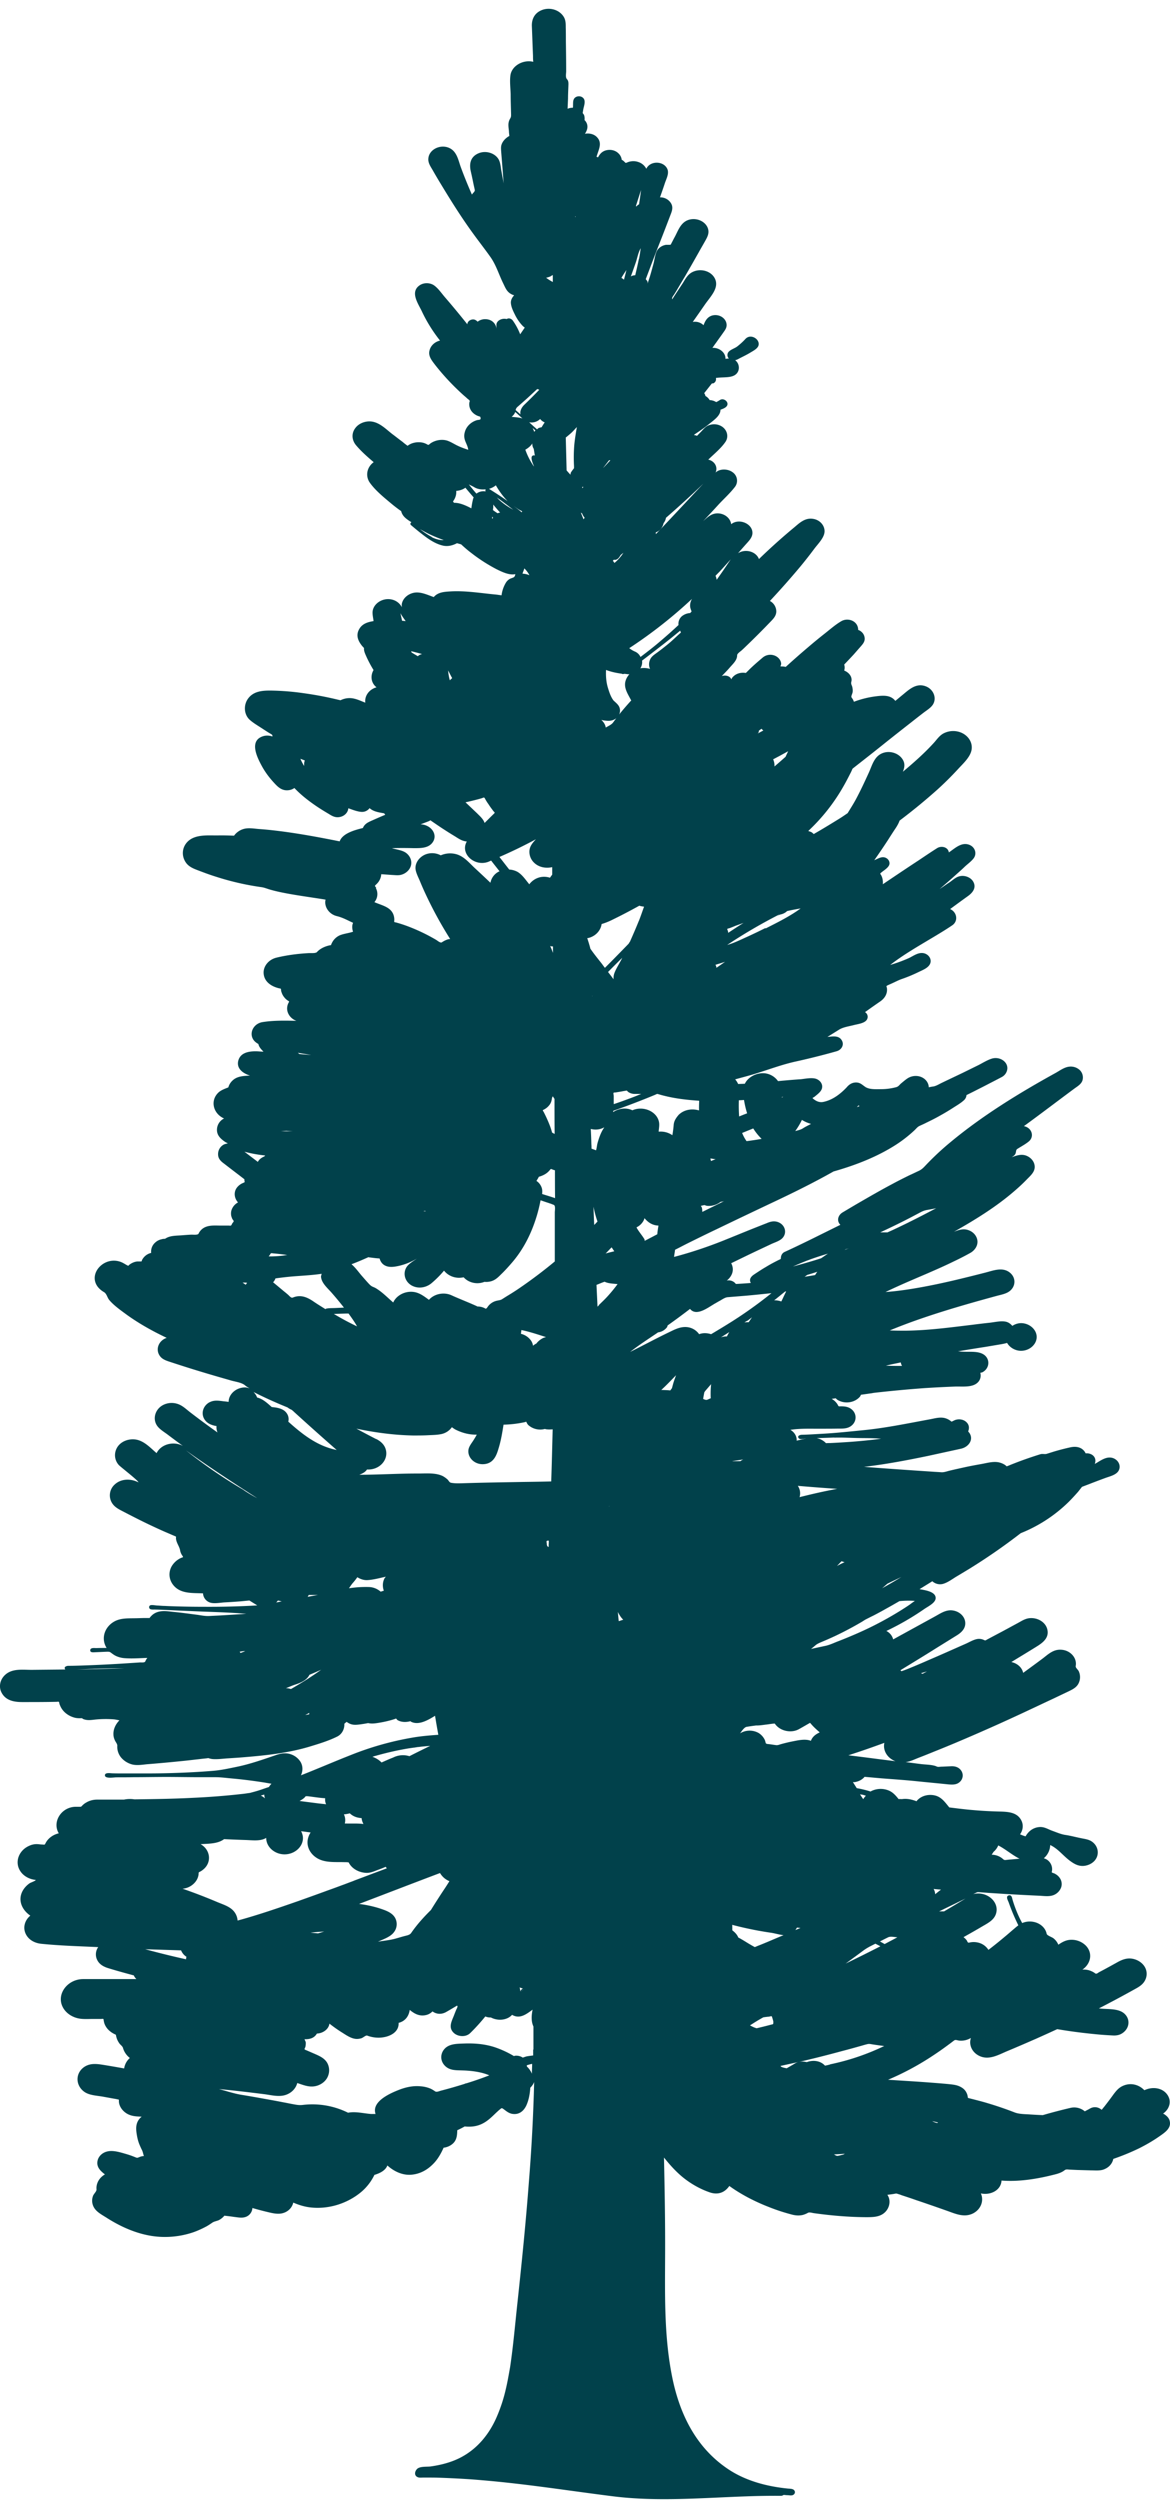 <svg xmlns="http://www.w3.org/2000/svg" width="88" height="188" fill="none"><path fill="#01414B" d="M87.481 158.946c.482-.34.654-.918.333-1.4-.354-.53-1.071-.644-1.67-.389-.022.01-.055.019-.076.029-.385-.407-1.028-.615-1.66-.303-.289.142-.46.36-.642.596-.225.313-.46.625-.696.928-.064.076-.128.151-.182.227-.01 0-.032.019-.043.019a.731.731 0 0 0-.814-.114c-.203.114-.31.171-.364.199.086-.047.322-.18.364-.199-.139.076-.289.152-.439.237a1.23 1.23 0 0 0-1.06-.265 39.75 39.75 0 0 0-2.098.549c-.3-.01-.61-.029-.91-.047-.375-.029-.857-.019-1.2-.152-.75-.293-1.52-.549-2.302-.776-.375-.104-.75-.199-1.124-.293-.14-.029-.097-.057-.118-.161a.762.762 0 0 0-.064-.208.918.918 0 0 0-.322-.398c-.342-.237-.663-.256-1.092-.303-.503-.047-1.006-.085-1.499-.123-1.006-.076-2.002-.132-3.009-.199a20.697 20.697 0 0 0 3.16-1.675 24.9 24.9 0 0 0 1.455-1.013c.118-.085.236-.179.354-.265.107-.085.246 0 .396.01.321.028.6-.047.867-.199-.182.54.107 1.126.686 1.373.706.302 1.402-.114 2.034-.379.728-.303 1.446-.615 2.163-.928.353-.16.717-.321 1.07-.482.183-.085.354-.161.536-.246.193.028.396.066.589.094.792.123 1.595.218 2.388.294.396.038.803.066 1.199.085.3.019.567-.038.792-.218.46-.35.536-.965.129-1.382-.46-.473-1.339-.35-1.96-.435a86.2 86.2 0 0 0 2.688-1.439c.332-.179.632-.359.792-.69.15-.294.15-.644 0-.937-.16-.313-.482-.549-.846-.644-.481-.123-.867.028-1.274.256-.439.246-.888.492-1.338.728-.107.057-.204.171-.31.086a1.235 1.235 0 0 0-.28-.161 1.367 1.367 0 0 0-.674-.114c.632-.435.803-1.23.268-1.798a1.518 1.518 0 0 0-.985-.445c-.45-.028-.76.142-1.092.369a1.195 1.195 0 0 0-.343-.464c-.128-.113-.503-.217-.535-.359-.086-.426-.45-.767-.921-.88a1.457 1.457 0 0 0-.921.075c-.053-.113-.118-.217-.171-.331a9.388 9.388 0 0 1-.546-1.401c-.043-.132-.054-.407-.29-.35-.256.066-.064.379-.01.521.171.482.364.965.589 1.438.043.095.096.199.139.294a5.993 5.993 0 0 0-.29.236c-.213.18-.428.369-.642.549-.428.36-.867.719-1.317 1.06a1.248 1.248 0 0 0-.781-.549 1.387 1.387 0 0 0-.653 0c-.15.038-.129-.085-.215-.189a1.15 1.15 0 0 0-.225-.218c.472-.265.943-.53 1.403-.804.407-.237.846-.455 1.017-.89.354-.908-.642-1.808-1.691-1.543.075-.037.16-.075.235-.113.107-.057.171-.029.278-.029.204.019.407.029.61.048l1.329.085c.846.047 1.702.095 2.559.132.332.019.706.076 1.028-.047a.996.996 0 0 0 .578-.587.786.786 0 0 0-.118-.719.911.911 0 0 0-.289-.265.623.623 0 0 0-.182-.085c-.16-.057-.118-.047-.096-.208a.86.86 0 0 0-.31-.748c-.097-.085-.204-.123-.311-.161a1.36 1.36 0 0 0 .481-.994c.61.284.996.843 1.532 1.221.289.208.578.369.963.35.3-.019.59-.142.793-.34.428-.417.374-1.089-.108-1.458-.267-.208-.588-.227-.931-.303-.364-.075-.717-.17-1.092-.227-.343-.047-.675-.199-.996-.312-.321-.114-.6-.312-.964-.284a1.238 1.238 0 0 0-.803.369 1.533 1.533 0 0 0-.246.331c-.15-.038-.278-.094-.418-.151.225-.312.279-.719.086-1.07-.3-.558-.9-.624-1.531-.643a31.686 31.686 0 0 1-2.516-.152c-.46-.047-.91-.104-1.36-.16-.3-.36-.568-.777-1.082-.9-.45-.104-.931 0-1.253.294a.74.74 0 0 0-.128.142c-.353-.133-.718-.218-1.092-.161-.086 0-.171-.01-.257 0-.204-.256-.418-.511-.739-.644a1.585 1.585 0 0 0-1.328.048c-.01 0-.021.019-.032.028.022 0 .022-.009.043-.019.064-.038.021-.009-.043.019a8.077 8.077 0 0 0-1.05-.256l-.288-.454h.139c.3-.047.567-.189.739-.397l1.274.113c.846.066 1.702.123 2.548.208.825.086 1.65.161 2.474.247.353.028.664.037.91-.228a.644.644 0 0 0 .043-.832c-.172-.237-.46-.322-.76-.303l-.61.028c-.097 0-.204.01-.3.019-.13 0-.14-.028-.247-.066-.321-.104-.728-.104-1.06-.142-.396-.048-.792-.104-1.188-.152.353-.038.674-.208.995-.331.397-.151.793-.312 1.189-.473a93.32 93.32 0 0 0 2.26-.937 144.907 144.907 0 0 0 4.486-2.007c.75-.35 1.488-.7 2.237-1.05.354-.17.718-.341 1.071-.511.29-.142.557-.265.728-.53a1.053 1.053 0 0 0 .054-1.003c-.064-.123-.246-.256-.225-.379.118-.606-.396-1.192-1.092-1.23-.589-.038-.974.34-1.381.653-.493.369-.986.728-1.478 1.088-.086-.407-.44-.719-.889-.814.632-.388 1.264-.766 1.885-1.154.514-.313.963-.682.824-1.288-.117-.53-.685-.899-1.295-.861-.364.019-.643.218-.943.379-.353.189-.696.378-1.049.568l-.964.511a7.323 7.323 0 0 1-.267.142c-.118.066-.129.104-.247.047a.84.84 0 0 0-.439-.085c-.31.028-.642.236-.92.359l-1.093.483c-.674.303-1.36.596-2.034.89-.332.142-.653.284-.985.416a10.03 10.03 0 0 1-.739.284c-.022-.028-.054-.047-.075-.076.91-.558 1.831-1.116 2.73-1.684l1.51-.937c.386-.237.675-.549.632-.994-.043-.416-.385-.757-.835-.861-.557-.133-.996.189-1.446.435-1.05.577-2.088 1.145-3.137 1.723a.984.984 0 0 0-.514-.634 20.293 20.293 0 0 0 2.848-1.647c.3-.209.921-.492.857-.89-.064-.435-.825-.539-1.21-.606l.963-.596a.857.857 0 0 0 .836.189c.332-.104.653-.34.942-.52.353-.208.696-.417 1.039-.625a44.799 44.799 0 0 0 3.833-2.659 10.938 10.938 0 0 0 3.63-2.376c.235-.236.46-.483.685-.738l.29-.369c.213-.085.427-.161.642-.246.364-.142.739-.284 1.103-.417.332-.123.781-.217.985-.511.235-.35.053-.804-.354-.975-.524-.208-.995.199-1.413.426.096-.255.053-.52-.204-.691a.767.767 0 0 0-.481-.104.84.84 0 0 0-.3-.35c-.257-.161-.557-.17-.857-.104a17.48 17.48 0 0 0-1.21.312l-.546.171c-.16.056-.332-.019-.503.038a29.05 29.05 0 0 0-2.26.804 2.962 2.962 0 0 1-.267.104.828.828 0 0 0-.182-.142 1.37 1.37 0 0 0-.546-.18c-.375-.038-.782.076-1.146.142-.428.076-.846.152-1.274.246-.386.086-.782.171-1.167.265-.193.048-.386.123-.59.114-.235-.019-.481-.028-.717-.047a486.692 486.692 0 0 1-5.107-.36c1.627-.189 3.223-.492 4.818-.823l2.474-.54c.589-.132.974-.691.632-1.192-.065-.086-.108-.086-.065-.18a.72.72 0 0 0 .032-.218.548.548 0 0 0-.15-.369c-.203-.237-.578-.312-.888-.199-.075.029-.14.067-.204.095-.096.047-.064.019-.15-.038a1.217 1.217 0 0 0-.439-.208c-.364-.085-.739.028-1.092.094-1.649.303-3.276.644-4.947.814-1.05.104-2.088.218-3.137.275-.514.028-1.039.066-1.553.076-.15 0-.374.085-.246.255.107.133.407.038.557.029-.236.047-.471.104-.707.16.022-.321-.16-.634-.471-.814.782-.123 1.585-.075 2.377-.085.396 0 .792 0 1.189-.009.342 0 .674.019.963-.171.471-.312.504-.946.054-1.296-.236-.18-.503-.208-.792-.208-.108 0-.161.028-.204-.067-.032-.056-.064-.123-.107-.17a1.167 1.167 0 0 0-.375-.322c.097-.019.204-.028.3-.047.043.038.086.085.14.123.545.331 1.284.218 1.68-.237.043-.047.054-.104.086-.151.3-.038.589-.085.889-.123h-.097c.065 0 .118-.01.182-.019-.032 0-.064 0-.085.009a94.168 94.168 0 0 1 3.95-.369c.75-.047 1.49-.085 2.239-.113.578-.019 1.381.104 1.767-.379a.73.73 0 0 0 .128-.653c.053-.019.107-.019.15-.038.482-.246.6-.833.257-1.211-.396-.426-1.146-.312-1.703-.341-.128 0-.257-.019-.385-.028.685-.114 1.37-.227 2.056-.332l1.178-.198c.16-.029.32-.057.46-.104.193.34.6.596 1.05.596.642 0 1.177-.483 1.177-1.041 0-.559-.546-1.041-1.178-1.041a1.2 1.2 0 0 0-.653.208c-.139-.161-.321-.303-.578-.331-.353-.048-.782.056-1.135.094a59.78 59.78 0 0 0-1.285.152c-1.66.199-3.33.426-5.011.445-.407 0-.814 0-1.21-.019 1.478-.615 3.009-1.127 4.55-1.6.782-.236 1.564-.464 2.346-.681.374-.104.75-.209 1.135-.313.342-.094.717-.151.995-.369.45-.36.472-.984.033-1.363-.557-.473-1.253-.18-1.885-.019-1.595.407-3.19.805-4.818 1.098-.89.161-1.778.294-2.677.36 1.691-.823 3.469-1.486 5.15-2.31.418-.198.825-.406 1.231-.633.332-.19.557-.52.536-.88-.022-.332-.247-.644-.59-.796-.427-.189-.77-.066-1.177.086 1.596-.9 3.159-1.865 4.519-3.038.332-.284.653-.578.953-.89.267-.275.589-.54.6-.928.01-.34-.204-.653-.536-.823-.418-.208-.792-.066-1.2.076.108-.067.204-.123.268-.227.086-.133.032-.322.16-.398.28-.18.59-.34.847-.549.46-.36.257-1.05-.353-1.164 1.274-.927 2.526-1.883 3.79-2.82.246-.18.535-.341.621-.635a.782.782 0 0 0-.182-.738.991.991 0 0 0-.792-.284c-.386.029-.74.303-1.05.474-2.762 1.523-5.482 3.198-7.86 5.167a20.816 20.816 0 0 0-1.948 1.817c-.15.161-.257.265-.46.37-.225.103-.45.217-.686.321-.45.218-.899.445-1.338.682-.857.454-1.692.937-2.527 1.42-.407.236-.803.473-1.2.71-.353.207-.47.643-.17.936-1.393.681-2.774 1.391-4.187 2.035a.473.473 0 0 0-.257.284.532.532 0 0 0-.032.18c0 .094-.065.094-.161.142-.321.16-.642.33-.953.52-.31.18-.61.379-.91.578-.236.16-.386.369-.236.634-.375.028-.75.056-1.124.075a.67.67 0 0 0-.685-.255c.428-.341.589-.833.332-1.306.685-.332 1.36-.663 2.045-.985l.964-.454c.278-.132.663-.237.867-.473.353-.407.16-1.013-.386-1.193-.3-.094-.556-.019-.824.095-.364.142-.739.293-1.103.435-.728.294-1.467.597-2.195.89-1.189.473-2.41.88-3.662 1.211v-.019c.021-.17.053-.35.075-.52.321-.16.642-.331.963-.492.729-.36 1.457-.72 2.196-1.07a640.312 640.312 0 0 1 4.486-2.139c1.456-.69 2.88-1.4 4.272-2.186 1.532-.435 3.03-1.003 4.37-1.808a9.818 9.818 0 0 0 1.745-1.315c.128-.123.203-.237.374-.312.16-.076.322-.142.482-.228.353-.17.696-.34 1.028-.53.31-.17.61-.35.91-.539.3-.199.664-.398.921-.644a.574.574 0 0 0 .171-.369l.514-.255c.375-.19.75-.379 1.114-.568.343-.18.685-.35 1.017-.53a.78.78 0 0 0 .428-.644c.022-.54-.61-.927-1.188-.738-.353.114-.685.331-1.007.492l-1.156.568c-.353.17-.718.34-1.07.511-.183.085-.354.17-.536.256-.193.094-.418.236-.632.265-.107.01-.214.038-.321.056-.01-.369-.29-.719-.728-.823a1.14 1.14 0 0 0-.91.18c-.15.104-.29.227-.429.34-.139.114-.193.237-.375.294a4.441 4.441 0 0 1-1.113.151c-.354 0-.846.038-1.157-.132-.267-.151-.406-.37-.76-.37-.31 0-.535.162-.707.37-.45.473-1.027.937-1.734 1.088-.332.076-.61-.075-.835-.284.053-.047.128-.075.182-.123.225-.189.524-.397.546-.69.032-.284-.182-.55-.482-.644-.321-.095-.782 0-1.114.038-.439.028-.878.066-1.306.104-.14.01-.278.028-.418.038a1.406 1.406 0 0 0-.92-.578c-.654-.094-1.328.256-1.574.776-.172.01-.343.01-.504.02a1.409 1.409 0 0 0-.224-.35c.513-.143 1.038-.275 1.552-.436 1.007-.312 1.981-.681 3.02-.909a54.716 54.716 0 0 0 3.051-.766c.375-.104.59-.474.407-.805-.225-.407-.685-.312-1.092-.274l.867-.54c.31-.198.75-.255 1.114-.35.289-.076.739-.123.942-.35a.408.408 0 0 0-.096-.625c.385-.274.76-.54 1.145-.804.354-.246.557-.596.504-1.003-.022-.123-.086-.142.053-.209.118-.056.236-.104.354-.16.235-.105.46-.228.706-.313.44-.151.868-.331 1.275-.53.332-.16.792-.331.888-.7.075-.313-.15-.625-.492-.71-.418-.095-.782.199-1.124.36-.461.208-.932.378-1.414.52.964-.748 2.045-1.372 3.105-2.006.525-.313 1.06-.634 1.564-.975.47-.322.353-.994-.161-1.221.45-.331.889-.653 1.338-.975.397-.284.664-.672.375-1.126-.214-.322-.696-.483-1.092-.34-.246.084-.471.302-.685.444-.247.16-.482.331-.728.492.428-.369.856-.738 1.274-1.117.214-.189.428-.378.632-.577.214-.199.481-.388.653-.615.278-.37.096-.88-.364-1.032-.579-.199-1.082.313-1.5.587-.053-.407-.567-.53-.899-.312-.46.293-.91.596-1.36.899-.91.596-1.81 1.202-2.709 1.808.022-.152 0-.313-.032-.455a1.359 1.359 0 0 0-.085-.217c-.054-.105-.118-.105-.022-.19.204-.18.61-.397.642-.672.033-.265-.214-.52-.524-.501-.171.01-.343.104-.493.17l-.128.057a48.29 48.29 0 0 0 1.028-1.515c.192-.302.385-.605.589-.908.117-.18.224-.37.289-.558a43.59 43.59 0 0 0 2.87-2.357 24.438 24.438 0 0 0 1.541-1.533c.418-.455 1.028-.994 1.018-1.619 0-.596-.504-1.117-1.178-1.211a1.572 1.572 0 0 0-.996.19c-.31.188-.493.491-.728.737-.696.758-1.478 1.448-2.281 2.12.118-.293.182-.586 0-.899-.257-.444-.846-.681-1.381-.549-.043.01-.118.029 0 0-.75.19-.91.918-1.167 1.486-.31.682-.621 1.354-.975 2.016-.193.36-.417.71-.632 1.06-.224.152-.438.303-.674.445a77.884 77.884 0 0 1-1.467.89c-.086.047-.16.094-.246.142-.054.028-.107.066-.16.094l-.119-.104c-.085-.066-.182-.085-.289-.123 0 0 0-.01.01-.019a14.122 14.122 0 0 0 2.603-3.293c.214-.37.407-.748.6-1.127.042-.085.074-.17.117-.255.846-.663 1.692-1.325 2.527-1.997a260.09 260.09 0 0 1 1.885-1.486c.3-.237.6-.473.91-.71.268-.208.621-.407.76-.7.236-.474-.021-1.07-.557-1.287-.76-.303-1.306.265-1.81.671l-.502.417c-.343-.445-.878-.417-1.425-.35a7.18 7.18 0 0 0-1.691.416.932.932 0 0 0-.161-.303c-.086-.104.054-.293.064-.425.022-.123 0-.256-.021-.38-.043-.15-.118-.236-.075-.397.096-.36-.171-.7-.535-.842a.819.819 0 0 0 0-.454c.235-.246.47-.492.706-.748.16-.18.321-.369.482-.549.171-.199.353-.378.353-.643a.69.69 0 0 0-.235-.511.69.69 0 0 0-.257-.152.757.757 0 0 0-.075-.34c-.204-.417-.782-.559-1.2-.313-.438.256-.845.615-1.241.928a37.7 37.7 0 0 0-1.21.993 61.969 61.969 0 0 0-1.724 1.515c-.129-.038-.268-.038-.396-.038.02-.076.064-.152.053-.227-.032-.294-.278-.55-.61-.625a.888.888 0 0 0-.782.19c-.3.255-.6.51-.889.785-.128.123-.246.246-.375.369-.331-.057-.685.019-.931.255a.57.57 0 0 0-.16.228c-.097-.265-.45-.341-.718-.247.203-.217.407-.416.6-.643.246-.284.556-.549.556-.928 0-.123.236-.274.332-.36.16-.141.31-.293.46-.435a65.141 65.141 0 0 0 1.671-1.675c.236-.246.471-.463.482-.814a.901.901 0 0 0-.482-.795 61.82 61.82 0 0 0 2.302-2.602 33.26 33.26 0 0 0 1.039-1.325c.289-.389.792-.862.77-1.354-.02-.445-.385-.833-.888-.899-.6-.085-1.017.331-1.413.663a45.253 45.253 0 0 0-2.634 2.366c-.215-.578-1.028-.795-1.574-.436.235-.274.47-.54.717-.814.246-.274.439-.54.343-.908-.16-.587-1.05-.89-1.574-.464-.054-.407-.407-.738-.868-.804-.556-.076-.888.255-1.242.577.386-.416.782-.833 1.167-1.259.397-.426.846-.833 1.2-1.287a.772.772 0 0 0-.15-1.136c-.354-.265-.964-.284-1.285.029.193-.398-.054-.871-.546-.975.428-.417.953-.843 1.285-1.325.3-.426.117-1.013-.396-1.24a1.073 1.073 0 0 0-.729-.057c-.32.076-.47.275-.674.492-.107.114-.225.227-.332.341a.656.656 0 0 0-.225-.057c.01-.019.021-.028.032-.047.386-.256.771-.52 1.124-.805.343-.283.836-.605.836-1.06.235-.075.46-.18.514-.35.085-.265-.279-.549-.557-.378-.032.019-.236.142 0 0a2.55 2.55 0 0 1-.279.16.96.96 0 0 0-.492-.15.864.864 0 0 0-.321-.313.428.428 0 0 0-.086-.199v-.019c.182-.227.364-.464.546-.69 0 0 .021-.02.021-.03.054-.009.118 0 .161-.037a.333.333 0 0 0 .15-.35c0-.01.01-.029.021-.038.086 0 .172-.019.257-.019.354-.028.814 0 1.114-.17.45-.256.417-.871.053-1.136a1 1 0 0 0 .279-.114c.268-.142.535-.265.792-.416.225-.142.578-.303.675-.549.171-.473-.557-.956-.964-.53 0 0-.01.019-.021.019 0 0 0-.01.021-.019a5.072 5.072 0 0 1-.642.587c-.193.142-.536.236-.664.435a.377.377 0 0 0 .053.464h-.021c-.075 0-.15.01-.236.019v-.029c0-.463-.492-.832-.985-.794.097-.133.182-.265.279-.389.171-.246.353-.492.524-.738.14-.198.279-.369.268-.615-.021-.473-.535-.823-1.06-.7-.396.104-.557.416-.675.738a.916.916 0 0 0-.813-.246c.31-.436.61-.87.92-1.316.397-.577 1.103-1.249.74-1.959-.29-.568-1.082-.785-1.693-.473-.353.18-.524.52-.717.833-.268.407-.535.804-.792 1.211-.054-.132.085-.265.16-.388.097-.151.193-.312.279-.463.171-.285.342-.578.514-.862.353-.606.696-1.211 1.038-1.817.16-.293.332-.577.493-.87.15-.266.289-.53.225-.834-.118-.577-.825-.937-1.456-.747-.632.19-.814.842-1.082 1.325-.075.132-.14.274-.214.407-.054.094-.043.16-.171.151H50.1c-.32.047-.62.256-.728.54-.118.293-.15.634-.235.937-.086.312-.172.634-.268.946a23.89 23.89 0 0 0-.16.492v-.132c-.033-.076-.086-.133-.14-.199.343-.9.675-1.789 1.028-2.678.3-.758.589-1.515.878-2.272.107-.284.15-.549-.043-.814a.933.933 0 0 0-.792-.388c.128-.36.257-.729.375-1.088.107-.313.31-.682.192-1.013-.246-.643-1.295-.69-1.595-.047a1.03 1.03 0 0 0-.632-.52 1.101 1.101 0 0 0-.525-.039 1.05 1.05 0 0 0-.246.067c-.171.066-.128.075-.257-.048a.688.688 0 0 0-.193-.142.55.55 0 0 0-.042-.18.804.804 0 0 0-.215-.312c-.214-.208-.546-.293-.867-.227-.332.066-.525.284-.653.54-.043-.01-.075-.038-.118-.038.011-.048.032-.086.043-.133.14-.445.386-.908.021-1.315-.224-.265-.6-.35-.931-.284.14-.228.236-.455.16-.72a.699.699 0 0 0-.192-.312.905.905 0 0 0-.022-.34c-.021-.076-.075-.124-.117-.19l.043-.265c.042-.246.214-.644 0-.861-.204-.218-.61-.161-.718.104-.064.142-.043.331-.053.473 0 .047 0 .104-.011.152a.95.95 0 0 0-.396.075l.032-.766c0-.35.021-.71.032-1.06 0-.152 0-.284-.118-.407-.118-.133-.053-.426-.053-.587 0-.748-.011-1.495-.022-2.234 0-.36 0-.719-.01-1.07 0-.302 0-.586-.193-.851-.31-.445-.932-.653-1.5-.483-.631.2-.877.691-.856 1.25.032.747.054 1.486.086 2.233 0 .152 0 .303.021.445-.792-.19-1.649.322-1.724 1.05-.053.455.01.938.022 1.392 0 .51.021 1.022.032 1.533 0 .142-.011.19-.075.303a.871.871 0 0 0-.107.274c-.043.209 0 .445.021.663 0 .123.021.236.032.36a1.374 1.374 0 0 0-.235.16c-.161.133-.29.303-.354.493-.064.198-.032.397-.021.596l.064.804c.043.502.075 1.004.118 1.515-.054-.313-.118-.625-.171-.937-.054-.275-.065-.625-.215-.88-.289-.483-.985-.682-1.53-.436-.611.274-.675.814-.558 1.344.075.322.14.634.204.956l.096.435c.032.133-.139.227-.214.36-.3-.681-.578-1.363-.835-2.063-.203-.55-.3-1.278-1.007-1.496-.664-.198-1.392.228-1.434.843-.032.33.16.596.32.87.194.341.386.672.59 1.004.77 1.277 1.563 2.545 2.452 3.766.439.606.9 1.193 1.328 1.799.417.605.62 1.306.942 1.959.15.303.257.615.589.795a.756.756 0 0 0 .203.085c.01 0 .01.01.022.019-.161.17-.268.388-.236.615.032.312.203.634.343.918.15.284.332.549.567.786.043.038.086.066.129.104-.118.17-.225.331-.343.501a4.81 4.81 0 0 0-.546-1.022c-.14-.19-.343-.208-.471-.123-.354-.095-.803.123-.771.483 0 .104.01.218.021.331-.021-.407-.3-.776-.803-.804a.917.917 0 0 0-.632.189.624.624 0 0 0-.214-.152c-.257-.085-.567.114-.556.35a63.712 63.712 0 0 0-1.692-2.044c-.247-.284-.514-.69-.846-.908-.322-.199-.782-.19-1.082.038-.696.51-.075 1.363.193 1.93.364.776.824 1.515 1.37 2.206-.406.094-.706.388-.792.747-.107.426.172.748.429 1.089.631.804 1.349 1.57 2.13 2.271.086.076.182.152.268.237.043.038.096.075.14.113.096.085.053.104.031.209a.875.875 0 0 0 .15.624c.118.17.31.312.525.388.15.047.16.029.171.18.011.114-.15.095-.267.123-.46.133-.814.483-.921.9-.064.217-.054.453.032.671.085.227.203.426.225.663-.247-.086-.504-.17-.74-.284-.256-.114-.48-.265-.738-.37-.428-.18-.974-.094-1.35.162-.128.085-.128.17-.278.075a1.174 1.174 0 0 0-.364-.132 1.517 1.517 0 0 0-.77.066 1.287 1.287 0 0 0-.322.18c-.128-.095-.257-.19-.374-.294-.258-.189-.504-.388-.76-.577-.408-.312-.836-.757-1.36-.909-.525-.16-1.136.038-1.435.445-.31.407-.268.918.064 1.306.385.455.856.871 1.317 1.26-.525.378-.643 1.06-.279 1.56.397.55.975 1.032 1.51 1.477.268.227.546.445.835.644.086.35.322.54.632.747.043.029.097.057.14.086-.076.056-.118.151-.022.227.246.208.492.416.75.615.47.369 1.017.776 1.638.918.375.085.739-.01 1.06-.18.107.029.203.057.31.085.247.227.493.445.76.644.579.454 1.21.861 1.874 1.211.44.218.975.483 1.446.388 0 .038-.022.076-.032.114-.043.17-.257.16-.407.255a.826.826 0 0 0-.279.284 2.415 2.415 0 0 0-.32.937c-.161-.019-.322-.047-.418-.056-1.135-.105-2.281-.303-3.416-.237-.482.028-.953.057-1.264.426-.47-.161-1.027-.445-1.552-.312-.45.113-.803.454-.857.87 0 .066 0 .142.011.208-.204-.397-.643-.662-1.178-.605-.567.066-1.038.51-1.028 1.022 0 .208.054.416.075.625-.439.066-.846.198-1.07.586-.258.436-.13.843.17 1.23.054.077.119.133.183.209-.022.237.096.454.203.7.15.322.321.644.514.956-.246.417-.203.966.225 1.297-.557.151-.91.643-.846 1.155-.342-.133-.707-.313-1.081-.341a1.515 1.515 0 0 0-.782.16c-.128-.028-.246-.056-.364-.084a25.648 25.648 0 0 0-2.388-.445 19.3 19.3 0 0 0-2.452-.2c-.685-.009-1.338.048-1.745.597-.354.473-.332 1.212.139 1.619.268.236.6.425.9.624l.47.303c.076.047.161.095.236.142.086.047.086.104.086.17a1.154 1.154 0 0 0-.621-.047c-1.178.293-.557 1.562-.214 2.205.246.464.556.89.92 1.287.311.341.622.672 1.168.587a.961.961 0 0 0 .396-.16c.514.548 1.135 1.022 1.788 1.457.246.16.492.312.75.464.246.151.47.302.781.274.418-.038.707-.331.739-.672.021 0 .032.019.053.019.29.104.632.237.943.255a.7.7 0 0 0 .6-.283c.278.255.685.321 1.092.388a.783.783 0 0 1 .085.113c-.3.123-.6.256-.9.388-.342.152-.642.265-.78.606-.611.151-1.532.398-1.746 1.003-1.617-.322-3.234-.624-4.872-.814a25.138 25.138 0 0 0-1.189-.113c-.375-.029-.814-.114-1.178 0a1.347 1.347 0 0 0-.706.501c-.429-.019-.857-.028-1.285-.019-.718 0-1.585-.075-2.142.407-.514.455-.556 1.174-.15 1.694.247.303.61.426.986.568.417.161.835.313 1.263.445a20.18 20.18 0 0 0 3.394.776c.214.029.429.123.632.18.45.132.92.227 1.381.312.932.17 1.874.294 2.806.445-.129.53.257 1.098.846 1.24.353.085.663.237.974.388.086.038.16.076.246.114-.021.066-.043.123-.053.189-.022.16 0 .331.053.483-.31.104-.664.142-.963.255a1.2 1.2 0 0 0-.621.577.938.938 0 0 0-.075.18c-.086 0-.172.029-.247.048a2.024 2.024 0 0 0-.47.198c-.13.076-.247.17-.343.275-.097.104-.472.066-.632.076-.814.047-1.628.151-2.41.34-.588.142-1.006.653-.963 1.193.043.596.535.956 1.135 1.107.107.028.171 0 .171.114a.66.66 0 0 0 .043.198c.043.133.107.256.193.36.085.114.192.208.321.284.096.057.032.076 0 .16a.851.851 0 0 0-.086.266c-.075.445.215.899.686 1.07-.835-.02-1.714-.038-2.538.094-.685.104-1.05.823-.685 1.344.096.132.224.227.364.303.043.227.214.407.385.577-.192 0-.396-.028-.589-.028-.567 0-1.124.123-1.295.662-.182.597.289.984.867 1.164-.493.029-.974.038-1.328.388a1.09 1.09 0 0 0-.3.502c-.246.095-.514.19-.717.36-.675.605-.439 1.609.396 1.978a.949.949 0 0 0-.535.833c-.01.416.246.672.6.918.064.047.15.075.214.123-.107.028-.215.037-.332.104-.043.028-.086.056-.118.085a.803.803 0 0 0-.279.634c0 .312.183.502.44.69.513.398 1.027.787 1.541 1.184v.095c.022.132.054.113-.096.18a1.112 1.112 0 0 0-.46.34c-.268.34-.215.805.075 1.126a1.01 1.01 0 0 0-.504.625.91.91 0 0 0 0 .416c.022.067.043.133.075.2.054.103.15.141.075.236a.665.665 0 0 0-.128.199c-.054.104-.107.066-.225.066h-.578c-.364 0-.76-.038-1.103.085a.987.987 0 0 0-.579.52c-.053.114-.385.076-.535.076-.235.01-.471.029-.707.048-.342.028-.76.019-1.07.151-.075.028-.15.076-.214.114a.872.872 0 0 0-.268.037.99.99 0 0 0-.45.228.899.899 0 0 0-.321.795 1.03 1.03 0 0 0-.685.53c-.043.085 0 .123-.118.113h-.225c-.15.01-.29.057-.418.123-.064.029-.128.076-.182.114-.085.066-.064.113-.171.057-.16-.086-.31-.19-.482-.256-1.253-.473-2.495.88-1.734 1.874.128.16.289.293.47.397.204.124.236.407.397.597.353.416.856.766 1.306 1.098.932.672 1.949 1.239 3.009 1.741-.621.208-.878.899-.492 1.391.181.237.481.332.77.426a97.45 97.45 0 0 0 3.416 1.06c.386.114.76.218 1.146.331.332.095.814.152 1.06.37.096.085.214.151.332.217-.107-.028-.225-.066-.343-.066-.664 0-1.231.502-1.231 1.088a5.634 5.634 0 0 0-.386-.047c-.364-.047-.696-.104-1.028.066h-.01c-.525.275-.696.909-.343 1.363.204.265.514.379.857.436a.95.95 0 0 0 .075.482 63.02 63.02 0 0 1-2.1-1.552c-.288-.227-.577-.511-.963-.615a1.411 1.411 0 0 0-1.038.104c-.557.293-.782.965-.493 1.476.171.313.557.53.846.748.375.284.76.568 1.146.852-.707-.388-1.65-.133-1.981.539-.45-.378-.921-.918-1.563-1.022-.579-.085-1.168.161-1.425.634-.225.407-.182.928.15 1.287.14.152 1.52 1.212 1.467 1.297-.578-.293-1.295-.284-1.777.161a1.096 1.096 0 0 0-.182 1.429c.16.237.385.379.653.521.364.189.728.378 1.103.568.707.359 1.424.7 2.152 1.022.171.075.353.151.525.227.085.038.182.076.267.113.129.048.086.057.086.161.021.341.246.587.31.899a.935.935 0 0 0 .161.398c.107.17.075.113-.118.199a1.58 1.58 0 0 0-.663.596c-.311.53-.204 1.183.278 1.609.535.473 1.317.416 2.013.445h.054a.773.773 0 0 0 .631.719c.3.057.686-.019.985-.038.396-.019.782-.047 1.178-.076.236-.019.46-.047.696-.066.193.123.396.246.59.369a61.432 61.432 0 0 1-3.963.104 70.34 70.34 0 0 1-2.002-.028c-.332-.01-.664-.019-.996-.038-.171 0-.332-.019-.503-.028-.171 0-.386-.057-.546-.029-.15.029-.16.227-.043.294.107.056.278.028.396.038.171 0 .343.009.514.018.717.029 1.435.067 2.152.095 1.382.066 2.784.085 4.166.208l-1.831.114c-.311.019-.61.028-.921.047-.3.019-.6-.038-.9-.085-.6-.076-1.188-.161-1.788-.218-.535-.056-1.07-.161-1.531.152-.086.057-.15.123-.214.189a.786.786 0 0 0-.086.114h-.289c-.29 0-.589.019-.878.019-.471.009-.942-.01-1.381.189-.825.388-1.146 1.315-.686 2.044-.257 0-.514 0-.77.01-.15 0-.44-.048-.461.151-.021.199.225.17.375.161.3-.01.589-.028.889-.038.17 0 .192 0 .31.085.096.076.204.152.31.209.204.104.44.17.675.189.568.047 1.167 0 1.735-.019a1.06 1.06 0 0 0-.15.255c-.043.114-.257.086-.396.086l-.857.056a108.402 108.402 0 0 1-3.62.18c-.299.01-.61.019-.91.019-.16 0-.385.095-.235.275l-2.527.028c-.674 0-1.424-.114-1.96.341-.428.359-.556.946-.288 1.41.31.549.9.672 1.53.672.857 0 1.714 0 2.57-.019.118 0 .193-.047.215.066a.68.68 0 0 0 .064.208 1.4 1.4 0 0 0 .225.379c.203.246.503.435.835.53.193.057.386.057.578.047.043.019.075.057.129.076.342.123.632.047.974.019a8.076 8.076 0 0 1 1.264-.01c.16.01.31.048.46.076-.289.294-.471.672-.45 1.07 0 .151.043.293.107.435.065.142.193.274.182.416-.02.313.086.635.29.881.192.227.46.407.77.501.375.114.793.038 1.178 0 .836-.066 1.67-.142 2.506-.227.396-.038.803-.085 1.2-.132.203-.019.395-.048.599-.067.096-.009.203-.019.3-.038.107.038.224.067.342.076.386.029.803-.038 1.178-.057.428-.028.867-.056 1.296-.094 1.606-.133 3.201-.313 4.743-.767.718-.218 1.478-.445 2.142-.776.374-.189.556-.587.535-.965.043-.029.075-.067.118-.095l.053-.047c.032.028.065.047.097.066.31.199.589.17.953.123.192-.028.385-.057.567-.095.279.067.568.019.846-.028a7.99 7.99 0 0 0 1.146-.274c.032-.01.064-.029.107-.038.053.038.075.104.14.132.288.152.62.152.941.066.022.01.022.029.043.038.59.303 1.317-.142 1.81-.445.075.474.16.956.246 1.43-.675.047-1.36.104-2.034.227a22.72 22.72 0 0 0-4.551 1.296c-1.253.492-2.495 1.032-3.748 1.524.15-.322.16-.691-.032-1.013a1.384 1.384 0 0 0-.696-.558c-.396-.142-.76-.085-1.146.047-.995.341-1.98.691-3.02.899-.556.114-1.113.237-1.68.284a49.4 49.4 0 0 1-1.713.114 65.343 65.343 0 0 1-3.341.085H9.284c-.268 0-.535 0-.814-.009-.16 0-.578-.086-.578.151 0 .275.674.152.867.152.429 0 .857 0 1.285-.01.825 0 1.65-.019 2.474-.019.824 0 1.649.019 2.473.019h1.2c.417 0 .835.057 1.252.095.835.075 1.65.18 2.484.312.15.028.322.057.493.085a1.17 1.17 0 0 0-.193.246c-.268.085-.525.18-.792.265-.214.067-.429.123-.643.18-.16.019-.321.047-.482.066-.439.048-.867.095-1.306.133-.835.076-1.681.132-2.527.17-1.445.076-2.902.095-4.358.114h-.01a2.13 2.13 0 0 0-.782.019H7.292c-.278 0-.567.075-.803.217a1.246 1.246 0 0 0-.289.218c-.075.066-.064.104-.182.104h-.246c-1.146-.038-1.874 1.136-1.35 1.997-.428.095-.802.369-.984.719-.075.142-.054.142-.236.123-.118 0-.236-.018-.353-.028a1.302 1.302 0 0 0-.632.114c-.825.35-1.157 1.277-.653 1.968.246.341.674.568 1.124.606-.01.076-.353.189-.45.246a1.77 1.77 0 0 0-.439.426c-.503.71-.235 1.524.482 2.016-.407.331-.557.852-.375 1.306.193.483.675.767 1.232.814 1.402.142 2.837.18 4.25.246a.94.94 0 0 0-.053 1.013c.171.312.493.482.857.586.62.19 1.242.36 1.874.53.042.105.107.19.192.275H6.264c-1.188 0-2.034 1.126-1.552 2.092.214.435.674.766 1.21.87.342.066.706.038 1.06.038h.61c.107 0 .193-.047.204.066 0 .067.021.123.032.19.064.246.214.473.417.643.097.085.214.161.343.227.096.048.118.029.14.123.01.067.031.142.053.209.042.132.117.265.203.388.086.113.236.208.268.34.085.294.267.559.514.748a1.309 1.309 0 0 0-.429.786 82.787 82.787 0 0 0-1.541-.265c-.482-.076-.943-.142-1.382.104-.77.454-.77 1.448-.043 1.94.386.255.953.265 1.403.35l.782.142c.128.019.257.047.385.076 0 .085 0 .161.011.236.054.313.257.597.546.786.353.227.739.246 1.157.255-.46.388-.45.843-.365 1.363.043.265.108.53.215.776.053.123.107.246.17.369.076.152.087.294.15.455a.97.97 0 0 0-.352.085c-.15.057-.15.066-.311 0a6.452 6.452 0 0 0-.675-.237c-.428-.123-.985-.303-1.424-.189-.407.095-.706.416-.739.786-.042.416.236.681.568.937-.278.16-.482.397-.578.681a1.043 1.043 0 0 0-.054.445c.01.151-.193.322-.257.473a1.02 1.02 0 0 0 .107.956c.204.303.59.502.9.7 1.242.795 2.709 1.42 4.261 1.448a6.65 6.65 0 0 0 2.292-.359c.342-.123.674-.275.985-.445.15-.085.289-.18.428-.275.14-.094.332-.113.493-.189.16-.085.3-.199.407-.331.246.028.492.057.738.094.332.038.643.114.953-.037a.756.756 0 0 0 .418-.634c.353.104.707.198 1.06.283.364.086.771.199 1.146.123.46-.094.781-.425.867-.813.396.17.803.302 1.253.359 1.413.171 2.848-.303 3.876-1.173a3.88 3.88 0 0 0 .974-1.269c.44-.132.836-.34.975-.709.45.407 1.06.728 1.724.7.76-.038 1.349-.407 1.81-.909.3-.331.513-.719.695-1.126.236-.028.471-.123.654-.274.342-.275.364-.663.374-1.041a6.2 6.2 0 0 0 .557-.284c.364.037.728.019 1.081-.104.547-.19.91-.568 1.296-.937.086-.076.171-.161.257-.228.14-.113.14-.142.29-.037.203.151.385.312.652.359.525.085.857-.218 1.05-.606.203-.435.278-.899.31-1.362a1.2 1.2 0 0 0 .29-.426 135.69 135.69 0 0 1-.397 7.524c-.225 2.981-.525 5.962-.846 8.944-.182 1.656-.321 3.331-.567 4.978-.086.473-.193 1.117-.322 1.647a11.76 11.76 0 0 1-.663 2.044c-.546 1.287-1.457 2.47-2.838 3.152-.674.331-1.424.52-2.184.624-.279.029-.75-.019-.975.171-.203.189-.257.539.065.643.107.038.246.019.353.019h.61c.44 0 .878.019 1.317.038.846.038 1.681.085 2.517.161 3.308.274 6.553.795 9.872 1.211 3.351.417 6.714.114 10.076 0a58.534 58.534 0 0 1 2.548-.038.33.33 0 0 0 .193-.066c.096 0 .193.019.29.019.138 0 .331.057.46-.038.107-.075.139-.208.064-.312-.096-.151-.343-.133-.514-.151-1.563-.161-3.095-.568-4.38-1.401-2.644-1.723-3.833-4.477-4.347-7.24-.557-2.944-.492-5.953-.482-8.925.011-2.442-.032-4.884-.085-7.326.514.644 1.07 1.259 1.766 1.751.493.35 1.04.644 1.628.852.642.237 1.167.047 1.52-.464.921.663 1.96 1.193 3.041 1.609.547.218 1.114.398 1.692.549.268.066.525.085.803.019.129-.038.247-.085.364-.151.118-.076.322 0 .46.019 1.286.179 2.592.293 3.898.302.557 0 1.093 0 1.478-.397.332-.341.428-.89.15-1.287.171-.019.332-.038.493-.066.117-.019.17-.048.289 0 .096.028.192.056.278.094.375.123.75.246 1.124.379.76.255 1.52.52 2.27.785.653.227 1.307.549 1.992.208.589-.302.835-.946.589-1.504.75.161 1.52-.256 1.552-.966 1.35.104 2.742-.132 4.026-.463.268-.067.514-.152.718-.313.107-.085.225-.057.364-.047l.61.028 1.017.029c.311 0 .632.038.921-.057.215-.076.407-.199.536-.36a.984.984 0 0 0 .16-.265.88.88 0 0 0 .054-.18 17.28 17.28 0 0 0 1.938-.795c.546-.274 1.07-.577 1.553-.918.45-.312.91-.634.738-1.192-.064-.199-.214-.331-.374-.445l-.108-.057Zm-47.38-4.817v.445c-.161.019-.322.038-.472.066-.107.019-.203.066-.31.095a.886.886 0 0 0-.568-.142c-.032 0-.064.019-.096.028a7.36 7.36 0 0 0-1.456-.672c-.728-.237-1.51-.303-2.281-.274-.546.019-1.157.009-1.51.435-.3.36-.289.861.022 1.202.364.407.856.369 1.392.388.642.019 1.402.114 1.98.369-.556.218-1.135.417-1.713.596-.064 0-.118.038-.182.057-.578.18-1.167.35-1.756.502-.128.038-.31.123-.428.047a2.289 2.289 0 0 0-.332-.199 2.338 2.338 0 0 0-.76-.18c-.59-.056-1.157.076-1.692.294-.782.312-1.992.908-1.692 1.789h-.332c-.546-.038-1.178-.209-1.735-.095a6.042 6.042 0 0 0-3.404-.587c-.258.029-.429 0-.686-.047-.267-.047-.524-.104-.792-.152-.525-.104-1.06-.198-1.585-.293a87.493 87.493 0 0 0-1.585-.274c-.556-.095-1.113-.284-1.66-.426 1.146.104 2.292.246 3.438.388.503.066 1.06.217 1.563.057.45-.142.782-.483.889-.9.492.161.942.36 1.467.209.396-.114.728-.398.856-.758a1.147 1.147 0 0 0-.064-.955c-.203-.36-.567-.521-.953-.691-.225-.095-.45-.199-.685-.294-.14-.056-.043-.113-.01-.227a1.39 1.39 0 0 0 .031-.303c0-.094-.064-.18-.096-.274.386.009.728-.076.931-.426.461-.019.89-.331.943-.748.3.237.62.464.953.672.289.18.631.426.996.473.15.019.31 0 .46-.047.118-.038.332-.236.428-.199.343.133.75.19 1.125.142.642-.075 1.252-.426 1.242-1.05v-.048c.514-.132.77-.52.835-.974.343.284.728.501 1.22.388.215-.048.365-.152.493-.275.31.227.696.237 1.039.038.267-.151.535-.312.803-.473.107.047-.043.255-.075.35-.054.133-.107.265-.16.407-.172.426-.418.88-.033 1.268.31.322.932.369 1.264.038.407-.397.781-.814 1.135-1.249a.934.934 0 0 0 .417.076c.375.198.857.236 1.264.047a1.06 1.06 0 0 0 .332-.246c.589.35 1.092-.066 1.542-.388-.086.426-.118.88.064 1.268v1.732H40.1Zm7.955-134.668c-.021.094-.043.217 0 0-.085.416-.182.823-.278 1.24a.69.69 0 0 0-.332.085c0-.02.01-.029.021-.048.118-.33.236-.662.354-1.003.117-.34.182-.757.374-1.07-.042.266-.075.521-.128.786.021-.094.01-.056 0 0l-.01.01Zm9.209 35.35h.021a.49.49 0 0 0 .129.122c-.14.076-.279.151-.429.227.011-.019.043-.038.054-.056.032-.048.032-.105.043-.161l.182-.133Zm-1.307 27.9c.054.34.129.672.236 1.013-.204.075-.396.151-.6.236a11.623 11.623 0 0 1-.021-1.22c.128 0 .257-.01.385-.02v-.009Zm.247 16.62c.128-.086.235-.18.353-.266 0 .01-.01.02-.021.029l-.225.34c-.107-.009-.215 0-.322.02.065-.048.14-.086.204-.133l.01.01Zm2.88-2.215h.043c-.054.113-.107.227-.16.331-.065.142-.13.284-.204.426a1.403 1.403 0 0 0-.536-.085c.279-.218.546-.445.825-.663l.032-.01ZM13.62 146.67a.998.998 0 0 0 .407.483.542.542 0 0 0-.032.189 69.256 69.256 0 0 1-3.073-.757l2.698.085Zm9.702-1.325c.353-.047.706-.066 1.06-.095-.15.048-.3.095-.46.142l-.611-.056.01.009Zm-2.549-24.834s.096-.095.129-.152c.096.019.192.047.289.066l-.418.086Zm5.45-21.721c.225.312.45.624.632.956-.6-.284-1.178-.597-1.745-.937l.931-.029h.182v.01Zm-6.028-4.297s.021-.01.021-.019c.043-.057.086-.104.118-.17.054-.095.118-.057.225-.048.353.029.707.076 1.07.123h-.042a7.922 7.922 0 0 1-1.403.105l.011.01Zm16.318-57.572c0 .01.011.029.022.038 0-.01 0-.028-.011-.038 0 .01 0 .029.01.038a.856.856 0 0 0-.695.161c-.022-.019-.043-.047-.064-.066-.182-.208-.343-.416-.514-.625.15.076.3.142.439.227.235.133.524.17.803.142 0 0 .021.01.032.02-.022.028-.043.066-.022.103Zm14.648 10.506s.032.095.054.142c-.343.293-.653.615-1.007.899-.235.19-.47.378-.717.558-.236.18-.493.322-.6.587a.862.862 0 0 0 0 .691 1.577 1.577 0 0 0-.728-.047.847.847 0 0 0 .129-.578c.524-.397 1.049-.804 1.574-1.211.439-.34.867-.69 1.295-1.041Zm-3.426 35.037-.246.094c-.15.057-.31.114-.46.17-.28.105-.558.2-.836.294h-.032v-.577c0-.057-.01-.114-.022-.18-.01-.132.043-.095.172-.113.182-.029.364-.057.557-.095.096-.019.182-.029.278-.047.043.047.075.085.129.123a.872.872 0 0 0 .439.132h.514c-.161.066-.322.133-.472.19l-.021.009Zm12.346 47.577c.289-.161.567-.322.846-.483.085.095.171.199.267.294.129.132.29.274.46.426-.288.132-.545.312-.663.634-.46-.18-1.039-.019-1.5.066-.267.057-.535.123-.802.199-.118.038-.204.076-.332.057-.16-.019-.321-.048-.471-.067-.118-.019-.279 0-.3-.113-.021-.085-.043-.18-.086-.256a1.222 1.222 0 0 0-.439-.473 1.38 1.38 0 0 0-1.403.028c.118-.141.3-.454.493-.492a17.3 17.3 0 0 1 .728-.104c.236.01.504-.038.739-.066.075 0 .642-.104.664-.066.353.53 1.188.747 1.799.416Zm-2.024 21.607c.043.123.075.237.107.36v.132c0 .104-.086.095-.193.123-.353.095-.706.18-1.06.265-.182-.047-.342-.132-.503-.217.257-.161.514-.331.771-.473.075-.048.15-.086.236-.133.128-.019.267-.038.385-.047.064 0 .129-.029.204-.038.02 0 .032.009.053.019v.009Zm1.189 3.9.331-.218c-.16.104-.267.17-.331.218Zm-32.712-36.504c.128-.142.235-.284.343-.436.224.142.492.237.77.218.46-.028.932-.161 1.371-.256-.032.048-.086.095-.107.142-.14.284-.15.606-.043.909-.075.028-.16.047-.235.076a1.605 1.605 0 0 0-.257-.18 1.375 1.375 0 0 0-.622-.171 8.206 8.206 0 0 0-1.51.095c.097-.132.183-.274.29-.397Zm1.767-10.818a72.89 72.89 0 0 1-1.489-.786h.011c1.392.294 2.827.483 4.25.511.365 0 .74 0 1.104-.019.342-.018.717-.019 1.05-.094.32-.076.588-.265.76-.511.106.075.203.151.331.208.46.227 1.007.369 1.542.35a3.83 3.83 0 0 1-.203.35c-.16.275-.407.53-.429.843-.042.558.472 1.05 1.103 1.031.771-.019 1.007-.634 1.167-1.183.183-.587.279-1.183.375-1.789a8.426 8.426 0 0 0 1.553-.179.7.7 0 0 0 .15-.048c.053.095.085.19.171.265a1.34 1.34 0 0 0 1.231.284c.054.01.097.029.15.029.15.019.29.009.44 0-.033 1.306-.065 2.612-.108 3.918-.706.019-1.413.028-2.13.038-1.468.028-2.924.047-4.39.094-.343.01-.665.029-.996-.028-.14-.019-.183-.142-.268-.237a1.925 1.925 0 0 0-.364-.265c-.568-.284-1.328-.189-1.96-.198-1.445 0-2.89.094-4.326.094.236-.094.44-.189.579-.397.92.057 1.627-.71 1.413-1.496-.096-.359-.364-.615-.717-.795v.01Zm5.707-57.231c-.054.057-.129.104-.172.17a3.44 3.44 0 0 1-.128-.747c.096.189.193.388.3.577Zm4.668-19.856a.766.766 0 0 0 .075-.161c.182.16.364.331.546.492-.257-.085-.546-.095-.813-.123.075-.066.139-.133.192-.208Zm8.256 19.534c.139 0 .278.038.407.029-.172.189-.29.416-.322.662-.053.483.247.89.46 1.316 0 .009-.02.019-.031.028-.31.34-.61.69-.9 1.05-.15.19-.289.38-.428.568-.118.17-.375.275-.557.388-.032-.227-.16-.416-.332-.577.054.01.118.029.172.038.342.047.631.066.92-.142.236-.18.354-.454.3-.729-.053-.284-.278-.435-.482-.634-.203-.274-.31-.606-.406-.918-.14-.445-.172-.909-.15-1.372.364.142.77.227 1.178.284a.201.201 0 0 0 .181.01h-.01Zm-1.489 34.12c-.246.35-.385.766-.492 1.135-.054.19-.064.388-.118.577-.107-.038-.225-.085-.343-.123 0-.113 0-.218-.01-.331-.01-.36-.022-.729-.043-1.089v-.066c.353.095.707.047.996-.113l.01.01Zm.557 9.01c.075.094.129.198.204.293-.214.056-.44.104-.653.17.15-.151.3-.312.45-.464Zm3.748 10.713c.385-.35.739-.729 1.103-1.098-.075.199-.15.407-.214.615-.032.123-.065.237-.097.36l-.128.17c-.225-.028-.45-.028-.675-.038l.01-.009Zm-10.536-4.496c.075.019.15.029.224.048.557.132 1.093.312 1.628.482-.075.029-.15.038-.225.076a1.458 1.458 0 0 0-.503.416l-.064.029a1.244 1.244 0 0 0-.182.132.89.89 0 0 0-.193-.445 1.296 1.296 0 0 0-.718-.454c.022-.104.022-.199.043-.303l-.01.019Zm20.612 45.126c.043-.066.086-.123.118-.189l.267.028c-.128.057-.257.104-.385.161Zm-4.754-.397c.642.17 1.285.312 1.938.435.32.057.653.114.985.161.31.047.631.151.942.18-.407.17-.814.341-1.231.52-.215.086-.429.18-.654.265-.096.038-.181.076-.278.114a5.752 5.752 0 0 1-.321-.18c-.3-.17-.6-.378-.921-.539-.086-.218-.257-.398-.45-.54 0-.161 0-.407-.01-.416ZM46.782 124.4l.01-.009h-.01.01l-.01.009Zm-.31-3.18c.106.218.235.426.406.587-.117.029-.225.076-.342.104l-.065-.7v.009Zm-5.344-5.091c0-.057-.01-.105-.021-.161-.01-.114.053-.104.15-.114l.021.019c0 .085 0 .18-.01.274v.19c-.097-.038-.118-.066-.14-.199v-.009Zm26.352 29.566c-.31.171-.632.331-.943.502l-.353-.199c.204-.104.407-.208.621-.312.182-.085.482-.01.685 0l-.01.009Zm-1.253.663c-.867.445-1.745.88-2.623 1.306.428-.313.856-.625 1.274-.937.214-.161.417-.284.664-.407.096-.048.203-.104.3-.152l.385.199v-.009Zm-6.093-33.76a.99.99 0 0 0-.128-.861c.985.085 1.97.161 2.966.227-.953.171-1.895.388-2.838.625v.009Zm-5.043-2.725c.268-.038.546-.076.814-.123a.936.936 0 0 0-.214.132h-.6v-.009Zm-13.342-19.77c-.32-.114-.653-.209-.974-.313.021-.199.021-.388-.075-.577a.986.986 0 0 0-.353-.407c.064-.104.128-.199.182-.312a1.86 1.86 0 0 0 .492-.209 1.35 1.35 0 0 0 .354-.321c.075-.095.107-.038.224 0 .043.019.097.028.14.047 0 .7 0 1.4.01 2.101v-.01Zm12.132-17.33c-.01-.047 0-.104-.032-.151-.01-.028-.032-.047-.043-.066.246-.076.482-.142.728-.227-.214.151-.428.302-.642.444h-.01Zm-12.175 9.843c0 .89 0 1.77.011 2.66-.064-.038-.128-.066-.192-.104a6.286 6.286 0 0 0-.15-.474 10.302 10.302 0 0 0-.407-.927c-.022-.047-.054-.104-.075-.151-.054-.095-.118-.114 0-.17.139-.067.278-.171.374-.285a.87.87 0 0 0 .215-.397c.032-.133.021-.209.096-.322.043.057.075.123.118.18l.01-.01Zm2.849-7.704h-.022v-.019s.011 0 .022.01v.01Zm3.501-5.678c-.214.53-.439 1.05-.674 1.58-.043.048-.065.104-.107.161-.59.606-1.178 1.212-1.778 1.808a8.465 8.465 0 0 1-.225-.303c-.3-.379-.6-.748-.867-1.136-.064-.265-.15-.53-.236-.795.054 0 .097-.019.15-.028.514-.152.867-.568.932-1.032a5.03 5.03 0 0 0 .75-.293 42.55 42.55 0 0 0 2.087-1.088c.118.047.236.056.354.075-.129.35-.247.71-.386 1.06v-.01Zm-1.253 2.792c-.032.056-.053.113-.085.17-.172.331-.386.653-.514 1.003a1.08 1.08 0 0 0-.054.445c-.139-.19-.278-.369-.417-.549.353-.36.706-.71 1.07-1.07Zm-14.765 19.06c-.065 0-.129 0-.193.01.096-.038.085-.066.193-.01Zm12.602-.34c.075.379.172.757.3 1.117-.085.085-.16.17-.246.255a57.722 57.722 0 0 1-.054-1.381v.01Zm10.226-20.944c.15-.057.3-.114.45-.18.032-.01.182-.067.053-.02.182-.065.375-.132.557-.198-.396.246-.77.492-1.156.748a.507.507 0 0 0-.054-.218c-.043-.114.022-.095.14-.132h.01ZM40.08 32.2c.064.056.129.113.193.18-.032.028-.064.056-.097.094a1.17 1.17 0 0 0-.107-.265l.011-.01Zm2.495.69c.139-.122.289-.236.428-.368.14-.133.257-.275.386-.407-.075.435-.15.88-.193 1.325a11.49 11.49 0 0 0-.022 1.608v.161c-.085.114-.182.227-.246.35-.021.048 0 .086-.021.133-.107-.095-.193-.208-.29-.312-.02-.833-.042-1.657-.064-2.49h.022Zm1.22 3.824s0-.066-.01-.104c.032 0 .064.02.107.01-.032.028-.064.056-.086.085l-.01.01Zm-3.073-4.58c-.085.018-.17.028-.246.075 0 0-.053.057-.086.076-.192-.17-.396-.35-.588-.53a.93.93 0 0 0 .824-.246.8.8 0 0 0 .343.255c-.086.123-.16.247-.236.37h-.01Zm-.685 1.21a.69.69 0 0 0 .107.408c.032.17.054.34.086.511a.146.146 0 0 0-.129-.01c-.278.067 0 .644.054.795v.029a5.288 5.288 0 0 1-.643-1.259c.215-.123.407-.274.525-.473Zm-.203 9.92a1.502 1.502 0 0 0-.536-.123c.032-.114.097-.247.14-.398.16.16.289.331.385.52h.01Zm1.756 27.9v.493c-.064-.161-.118-.341-.214-.511.064.019.139.019.203.028l.01-.01ZM27.722 94.551c.279.028.546.076.825.085.053.17.128.331.3.464.31.227.696.19 1.07.113a4.515 4.515 0 0 0 1.435-.567c-.246.18-.546.35-.728.577-.364.483-.193 1.173.375 1.467.503.255 1.092.132 1.488-.218a7.72 7.72 0 0 0 .91-.918c.225.284.579.492.986.53.16.019.331 0 .492-.028.129.142.3.265.493.34a1.44 1.44 0 0 0 1.07 0c.172.02.343 0 .514-.047.31-.095.514-.293.729-.511.278-.265.535-.549.781-.833.953-1.088 1.563-2.366 1.949-3.7.096-.341.182-.691.246-1.042.204.067.407.142.6.2a.92.92 0 0 0 .139.047c.086.028.16.066.246.094.16.057.086.426.086.578v3.681a35.58 35.58 0 0 1-2.688 2.026c-.289.198-.589.388-.888.567-.14.086-.268.17-.407.256-.129.076-.3.076-.45.123a1.128 1.128 0 0 0-.642.483.296.296 0 0 1-.118.104 1.166 1.166 0 0 0-.621-.17c-.022-.01-.054-.029-.075-.038-.621-.284-1.253-.521-1.874-.805-.578-.265-1.306-.114-1.703.34-.428-.311-.824-.633-1.424-.605-.556.028-1.06.35-1.263.805-.396-.341-.771-.73-1.21-1.013a1.338 1.338 0 0 0-.29-.152c-.16-.066-.224-.132-.342-.255-.193-.208-.364-.407-.546-.615-.225-.265-.46-.597-.75-.843.44-.16.868-.35 1.296-.54l-.01.02Zm35.796 22.932a5.759 5.759 0 0 0-.568.284l.343-.36c.075.029.15.048.236.076h-.011Zm-10.044-12.342-.257.114c-.107.047-.214 0-.332-.057.032-.17.054-.34.097-.511.021-.028.043-.047.053-.076.15-.17.3-.35.45-.52a7.273 7.273 0 0 0-.032.965c0 .029 0 .057.01.085h.011Zm-7.634 8.121-.022.038v-.038h.032-.01Zm-.782-15.124s-.075.094-.118.123c-.021-.55-.053-1.088-.075-1.637.204-.076.407-.17.61-.237.279.142.664.142.975.18-.236.322-.493.634-.77.937-.14.151-.29.303-.44.445-.064.066-.129.123-.193.189h.011Zm12.507-28.346a38.35 38.35 0 0 1-1.425.682c-.46.208-.953.454-1.445.586a39.512 39.512 0 0 1 3.79-2.224s.043-.028.118-.066h.021c-.042.028-.085.047-.128.076 0 .01.086-.029.203-.076a.993.993 0 0 0 .493-.246v-.01c.343-.075.685-.141 1.028-.198-.803.587-1.735 1.05-2.634 1.504l-.021-.028Zm1.52-12.88c-.203.179-.439.387 0 0Zm0 0c-.278.245-.557.491-.835.728v-.038c.01-.17-.032-.34-.097-.502.15-.075.3-.16.45-.236l.675-.37c-.064.143-.129.275-.193.417ZM43.88 39.041s-.021-.066-.032-.094c-.053-.123-.107-.265-.16-.398.032.01.053.048.096.057a.888.888 0 0 0 .193.331.79.79 0 0 0-.086.114l-.01-.01Zm3.052-18.01a1.323 1.323 0 0 0-.193-.133c.032-.056.064-.113.107-.18.086-.142.182-.274.268-.416-.054.246-.118.483-.182.729Zm-5.515-.265c.054-.02.108-.057.161-.085v.53c-.075-.048-.15-.085-.225-.133-.096-.057-.182-.123-.278-.19.128-.027.246-.065.353-.113l-.01-.01Zm-1.349 8.802c.097-.085.182-.17.279-.256.096-.095.096-.038.214 0-.364.379-.739.757-1.124 1.126-.215.209-.343.474-.29.73-.117-.114-.246-.218-.364-.332a.425.425 0 0 1 .161-.256c.193-.17.375-.33.567-.501.193-.17.375-.341.557-.511Zm-.942 8.802s.096.047.14.075c0 .029-.011.057-.022.085-.204-.17-.407-.33-.621-.492.16.114.321.237.492.331h.011Zm-.525-.038a5.59 5.59 0 0 1-1.038-.72c-.075-.066-.129-.142-.204-.208.428.294.835.615 1.242.928Zm-1.499-.17v-.218c.054.066.097.132.16.198.054.067.108.123.161.19.022.019.204.236.054.056.043.057.096.104.14.161-.065 0-.13.029-.194.048a4.162 4.162 0 0 1-.342-.237c0-.066.01-.133.021-.199Zm-2.098 22.174c.353-.076.696-.16 1.049-.255.064-.02.128-.038.193-.057.117-.038.16-.095.224.019.075.142.161.284.258.416.074.114.15.227.235.341.054.066.096.133.15.199.075.094.14.094.043.189-.236.227-.471.464-.707.7-.096-.293-.343-.501-.567-.728l-.868-.824h-.01ZM21.116 85.058c.15 0 .289-.019.439-.019a9.4 9.4 0 0 0 .492.038c-.31 0-.62 0-.931-.019Zm11.982 55.802c.16.265.396.483.706.606-.107.17-.214.34-.32.501a57.174 57.174 0 0 0-1.072 1.666c-.546.539-1.06 1.107-1.488 1.732-.118.161-.321.18-.525.237-.214.056-.428.123-.631.179-.429.123-.9.161-1.339.237.407-.189.921-.35 1.189-.7a.983.983 0 0 0 .096-1.098c-.236-.407-.717-.559-1.167-.71a8.532 8.532 0 0 0-1.542-.331c2.034-.776 4.069-1.562 6.103-2.329l-.01.01Zm6.114 8.641s.075.028.117.038c-.096.056-.203.151-.17.246.085-.066.16-.142.245-.218a1.598 1.598 0 0 1-.246.218c-.043-.114-.043-.227-.075-.331l.129.056v-.009Zm23.246 5.735s-.054.038-.407.104c-.353-.388-.91-.435-1.37-.265-.311-.075-.643-.056-.9.104-.193.123-.407.237-.61.36-.193-.038-.45-.085-.46-.18l1.552-.34a84.876 84.876 0 0 0 3.073-.777c.514-.132 1.017-.274 1.52-.416.129-.038.257-.076.386-.104.139-.038.246 0 .385.019.29.047.59.085.878.123a17.65 17.65 0 0 1-4.047 1.372Zm7.88-12.786a.87.87 0 0 0-.117-.398c.182.019.375.038.557.048-.15.113-.3.236-.44.35Zm-3.586-23.358c.342-.17.696-.331 1.049-.502a41.87 41.87 0 0 1-1.456.852c.139-.113.267-.237.407-.35Zm-5.28-23.453c-.053.076-.117.161-.16.246-.257.048-.524.085-.792.133l.192-.142c.257-.076.504-.152.76-.237Zm2.431-1.779c-.128.047-.257.085-.385.142l.107-.066c.096-.02.182-.048.278-.067v-.009Zm-9.23 6.644c-.15-.01-.3.019-.45.066.215-.132.418-.265.633-.397a3.354 3.354 0 0 0-.183.331Zm-6.178-7.184c-.021-.056 0-.113-.043-.16-.171-.275-.396-.53-.556-.814 0-.02-.022-.038-.022-.048a1.16 1.16 0 0 0 .471-.407.835.835 0 0 0 .129-.284c.257.303.567.54 1.05.559-.012.094-.033.199-.044.293a4.119 4.119 0 0 0-.043.36c-.31.16-.631.331-.942.492v.01Zm4.947-6.199c.129.01.257.048.386.048l-.354.142c-.01-.067-.032-.133-.043-.2l.011.01Zm-3.983-4.855c.16.047.321.095.482.133.856.217 1.756.321 2.645.378v.085c-.011.218-.011.426-.011.644-.471-.142-1.018-.085-1.424.237-.043.037-.107.094-.065.047-.224.255-.396.492-.417.823a9.108 9.108 0 0 1-.097.757 1.54 1.54 0 0 0-1.028-.265v-.066c.022-.218.065-.445.022-.662-.16-.805-1.189-1.24-2.002-.88-.46-.228-1.04-.142-1.446.132 0-.028 0-.066.01-.095a60.416 60.416 0 0 0 3.095-1.183l.193-.085h.043Zm2.495-36.447c.021.057.042.104.064.16-.032.039-.075.086-.107.124a1.07 1.07 0 0 0-.61.227c.107-.095.042-.038 0 0a.743.743 0 0 0-.268.672 37.28 37.28 0 0 1-1.328 1.183c-.492.426-1.006.823-1.531 1.22a.797.797 0 0 0-.396-.397 1.973 1.973 0 0 1-.45-.265 34.844 34.844 0 0 0 4.722-3.71c-.14.237-.193.52-.096.776v.01Zm-5.857-3.653s.053-.048.075-.076h.01c.022 0 .043.01.065.01.214 0 .331-.19.439-.37.075-.056.139-.113.203-.16a3.291 3.291 0 0 1-.675.766.928.928 0 0 0-.117-.16v-.01Zm-.193-7.543c-.182.189-.353.388-.546.577.15-.199.3-.388.45-.587h.096v.01ZM43.27 16.347s0-.047-.022-.076h.043c0 .029-.021.048-.021.076Zm-5.975 20.15c.246.425.525.823.889 1.192-.45-.322-.921-.625-1.403-.927.193-.057.364-.142.514-.266Zm-3.223 1.211c.15-.199.236-.426.246-.653v-.142c.086 0 .16-.019.247-.038.16-.038.31-.104.439-.199.203.246.407.483.62.73 0 .028-.02.047-.032.075a5.783 5.783 0 0 0-.139.747c-.385-.198-.846-.425-1.306-.416l-.064-.085-.011-.019Zm2.955 1.155s.043.038.054.056l-.032.086c-.011 0-.022-.01-.032-.02v-.122h.01Zm-5.279 10.316c-.085.038-.192.057-.267.123l-.054.047a.185.185 0 0 1 .054-.038c.043-.038.064-.066-.054.038-.16-.094-.321-.19-.47-.284a1.097 1.097 0 0 1-.033-.094c.278.066.557.142.835.217l-.01-.01Zm8.545 13.95c-.235.256-.439.492-.471.833a1.13 1.13 0 0 0 .353.918c.364.35.878.436 1.36.331v.559c-.053.076-.118.16-.171.236a1.413 1.413 0 0 0-.75-.037 1.426 1.426 0 0 0-.803.53c-.257-.303-.514-.71-.878-.928a1.459 1.459 0 0 0-.632-.18c-.246-.312-.492-.634-.738-.946a35.428 35.428 0 0 0 2.73-1.325v.01ZM20.698 96.141c.396-.057.803-.104 1.21-.142.76-.066 1.531-.095 2.28-.208 0 .075-.053.151-.042.236.043.464.482.833.792 1.183.322.37.632.739.932 1.127h-.064l-.6.028c-.214.01-.471 0-.674.047-.022 0-.033.029-.054.038-.3-.19-.61-.378-.9-.577-.47-.322-.963-.54-1.552-.294-.128.057-.257-.123-.353-.208-.118-.104-.236-.198-.354-.293-.257-.218-.524-.436-.781-.653.096-.076.128-.18.182-.265l-.022-.02Zm3.266 23.793c-.278.048-.546.095-.824.152.032-.048.053-.095.085-.142h.739v-.01Zm-2.066 7.089a1.127 1.127 0 0 0-.397-.066c.225-.085.45-.19.675-.265.471-.152.9-.341 1.103-.748.3-.123.589-.246.878-.378-.728.53-1.5 1.003-2.281 1.457h.021Zm5.835 13.988c-.343.133-.685.256-1.028.388.193-.075-.107.038-.118.048-.096.038-.182.066-.278.104-.182.066-.364.142-.557.208a57.73 57.73 0 0 1-1.113.407c-.74.274-1.489.539-2.228.804-1.499.521-3.008 1.042-4.54 1.458a1.219 1.219 0 0 0-.385-.805c-.3-.283-.76-.425-1.146-.586a40.358 40.358 0 0 0-2.612-1.004c.406-.028.77-.246.995-.548a1.11 1.11 0 0 0 .214-.53c.011-.095-.02-.142.065-.18.096-.048.192-.104.278-.18.664-.53.557-1.486-.193-1.912.6-.038 1.296-.019 1.767-.378a98.39 98.39 0 0 0 1.628.066c.546.019 1.113.104 1.542-.161v.019c0 .662.631 1.221 1.38 1.221.75 0 1.382-.559 1.382-1.221 0-.18-.053-.36-.139-.521.236.029.482.067.717.095-.15.227-.235.483-.235.748 0 .482.289.937.75 1.202.588.34 1.338.265 2.012.284.108 0 .215-.001.332.018.225.455.74.758 1.307.786.342.019.642-.133.953-.246a8.53 8.53 0 0 0 .524-.208c.022.038.065.075.086.113-.45.171-.91.341-1.36.511Zm-5.215-5.565c.129-.075.279-.161.386-.265.075-.075.053-.113.182-.104.096 0 .182.019.278.029.364.047.729.104 1.093.123a.902.902 0 0 0 .064.444v.01c-.225-.028-.45-.047-.664-.076l-1.328-.17-.01.009Zm3.363.994c.139-.009.289-.038.428-.076.246.237.557.341.889.36.01.151.064.303.139.445-.407-.057-.846-.029-1.253-.038h-.15a1 1 0 0 0-.064-.681l.01-.01Zm-5.932-1.183a1.315 1.315 0 0 0-.332-.227c.085-.029.171-.047.257-.076a.97.97 0 0 0 .064.303h.01Zm50.593 24.361s-.032.029-.053.038a1.43 1.43 0 0 1-.375-.142c.15.029.289.066.439.095l-.01.009Zm.45-15.881h-.354c.664-.322 1.328-.644 1.981-.965a89.67 89.67 0 0 1-1.627.975v-.01Zm5.686-3.956h-.054l-.61.057c-.097 0-.204.019-.3.028-.171.019-.182.019-.3-.085a1.282 1.282 0 0 0-.824-.303c.042-.076.096-.142.139-.218a1.24 1.24 0 0 0 .353-.482c.568.293 1.039.719 1.606 1.003h-.01Zm-11.554-4.742c-.075.086-.15.171-.193.265-.085-.123-.171-.246-.246-.369l.182.029c.086.019.182.056.268.075h-.01Zm1.017-2.744a178.011 178.011 0 0 0-2.334-.294c.91-.293 1.81-.605 2.709-.937-.128.578.225 1.155.835 1.382-.407-.047-.814-.104-1.21-.151Zm3.577-6.597c-.075.038-.14.076-.215.114-.117.066-.117.085-.224.009.15-.038.289-.085.439-.123Zm-1.253-5.054c.118-.085-.428.284 0 0a25.512 25.512 0 0 1-3.502 1.969 34.41 34.41 0 0 1-1.927.814c-.321.123-.642.283-.985.35-.353.075-.707.151-1.05.227.118-.095.236-.189.343-.284.14-.114.29-.17.46-.246.343-.142.686-.294 1.029-.454a25.625 25.625 0 0 0 1.98-1.051c.129-.076.225-.151.365-.218.17-.085.332-.17.492-.246.332-.17.664-.35.996-.539.332-.18.653-.369.985-.559a6.77 6.77 0 0 1 1.157-.018c-.118.085-.225.16-.343.246v.009Zm-5.718-12.531h.096-.085c.6-.019 1.199.019 1.798.029.568.009 1.146 0 1.714.056-.835.105-1.681.19-2.527.247-.44.028-.878.056-1.317.075-.097 0-.204 0-.3.01a1.258 1.258 0 0 0-.707-.379c.45-.019.9-.028 1.339-.047l-.011.009Zm5.097-5.394c-.407 0-.803 0-1.21-.019.364-.095.75-.161 1.113-.246a.898.898 0 0 0 .097.265Zm.492-10.79c-.353.17-.696.34-1.049.502-.171.085-.353.16-.535.246h-.546c.61-.284 1.22-.577 1.82-.88.375-.19.75-.388 1.124-.587.214-.114.375-.19.621-.227.214-.038.428-.076.643-.123-.686.36-1.371.72-2.067 1.06l-.01.01Zm-7.441 2.802h-.022s.022 0 .032-.01c.45-.16.91-.312 1.37-.445-.181.114-.342.237-.524.35-.696.228-1.402.426-2.11.616.408-.18.815-.35 1.232-.511-.096.038-.268.104.022 0Zm-7.217 3.35c.16-.085.31-.18.47-.265.172-.095.375-.246.579-.265l1.403-.114c.631-.056 1.263-.123 1.895-.189a32.994 32.994 0 0 1-2.474 1.808c-.235.151-.46.303-.696.445-.45.284-.91.558-1.37.833-.29-.095-.61-.114-.9 0a1.27 1.27 0 0 0-.995-.54c-.493-.019-.921.227-1.339.426-.963.464-1.906.975-2.859 1.448.675-.53 1.403-.994 2.11-1.476h.021a.997.997 0 0 0 .642-.379c.033-.047.033-.095.054-.142a51.96 51.96 0 0 0 1.681-1.24c.471.587 1.339-.094 1.788-.35h-.01Zm-.857-6.937c0-.104 0-.218-.032-.322-.01-.057-.054-.095-.075-.142.096-.019.182-.038.268-.057.064.02.128.047.192.057.375.038.74-.076 1.018-.294.085-.018.182-.028.267-.056-.546.265-1.092.54-1.649.814h.011Zm6.992-6.086c.193-.265.364-.549.503-.842.215.142.45.236.686.303-.193.104-.397.198-.579.312-.16.114-.385.17-.61.227Zm5.3-3.256s.022.01.032.02c-.032-.01-.032-.01 0 0l-.064-.03c.032.01.032.01.032 0v.01Zm-.45 1.373c-.074.028-.139.056-.213.085l.117-.133c.032.02.065.038.097.057v-.01Zm-7.377 2.47c-.375.066-.75.123-1.135.17a2.916 2.916 0 0 1-.332-.615l.835-.34a4.2 4.2 0 0 0 .621.775l.011.01Zm1.638-3.161s-.085.038-.117.057v-.048c.042 0 .085 0 .128-.01h-.01Zm-4.829-39.466c.29-.313.578-.635.867-.956a50.25 50.25 0 0 1-1.06 1.542.991.991 0 0 0-.085-.303c.086-.094.182-.189.278-.284Zm-1.188-6.654c-1.189 1.268-2.377 2.546-3.577 3.805 0-.048 0-.085-.01-.133a.787.787 0 0 0 .235-.123.95.95 0 0 0 .354-.568.884.884 0 0 0 .182-.407 76.743 76.743 0 0 0 2.826-2.583l-.01.01Zm-4.69-22.09c-.043.36-.097.729-.15 1.089a.892.892 0 0 0-.214.17c0-.019-.022-.028-.022-.047.129-.398.257-.805.386-1.202v-.01Zm-15.73 26.112a6.167 6.167 0 0 1-.9-.596c.28.161.558.313.847.445.31.142.62.265.942.379-.29.019-.6-.067-.9-.218l.011-.01Zm-1.98 6.323-.268-.029c-.032-.19-.086-.369-.118-.568.107.209.257.407.385.587v.01Zm-7.7 10.78a3.973 3.973 0 0 1-.213-.426c.107.037.224.085.331.123-.042.123-.064.265-.042.416-.022-.038-.054-.066-.075-.104v-.01Zm5.494 9.284c-.054-.095-.15-.132-.054-.218.075-.066.15-.142.214-.227.129-.18.204-.378.214-.587l.803.057c.225.01.472.047.686-.01.374-.094.674-.387.75-.719.074-.312-.044-.643-.3-.87-.29-.265-.75-.294-1.136-.417a30.18 30.18 0 0 1 1.607 0c.47 0 1.017.02 1.36-.321.588-.606.02-1.449-.814-1.468.139-.056.278-.104.417-.16.086-.029.172-.067.246-.095.086-.047.043-.076.15 0 .29.199.579.398.868.587.289.189.589.378.889.558.289.18.546.37.91.398-.557.965.696 2.006 1.756 1.467.021-.01.053-.02.075-.029.203.265.417.53.631.805l-.042.019s.032-.02.042-.02v.01c-.01 0-.032 0-.053.01-.354.18-.568.501-.632.842a100.96 100.96 0 0 0-1.2-1.126c-.395-.37-.791-.862-1.37-1.022a1.767 1.767 0 0 0-1.167.085 1.384 1.384 0 0 0-.974-.123c-.075.019-.536.132 0 0-.557.132-.985.653-.921 1.173.043.303.214.615.332.9.139.34.289.68.45 1.021a30.132 30.132 0 0 0 1.82 3.322c-.064.01-.14.01-.204.038-.15.048-.289.123-.417.209-.107.075-.321-.114-.428-.18a13.74 13.74 0 0 0-1.82-.9c-.3-.122-.611-.236-.922-.33-.085-.029-.171-.048-.257-.076-.107-.029-.17 0-.16-.114.021-.142 0-.293-.043-.435-.203-.625-.867-.729-1.446-.984a.941.941 0 0 0 .107-1.06l.033-.01Zm-5.9 12.398c.332.057.674.104 1.006.17-.3-.028-.6-.047-.889-.075-.042-.029-.075-.066-.117-.095Zm-2.452 7.723s-.043.047-.075.076a1.08 1.08 0 0 0-.3.18.773.773 0 0 0-.182.227c-.332-.256-.675-.511-1.007-.767a9.84 9.84 0 0 0 1.564.284Zm-1.692 9.56h.193c.042 0 .096.009.139.018-.043.047-.075.095-.107.142-.075-.047-.15-.104-.225-.151v-.01Zm.846 8.243a33.003 33.003 0 0 0 2.045.946l.482.199c.096.076.193.132.31.18.054.047.118.094.172.151 1.06.965 2.13 1.921 3.212 2.868-1.478-.294-2.602-1.202-3.64-2.13a.76.76 0 0 0-.119-.634c-.235-.341-.674-.426-1.124-.464l-.246-.217c-.257-.218-.514-.417-.857-.502a1.083 1.083 0 0 0-.267-.407c.01 0 .021.01.032.019v-.009Zm-5.119 4.372c1.746 1.249 3.545 2.432 5.365 3.597-.546-.284-1.017-.597-1.05-.634a37.066 37.066 0 0 1-4.314-2.963Zm4.455 15.105c-.118.048-.225.085-.343.133-.032-.029-.043-.066-.075-.095.14-.019.29-.057.418-.038Zm-11.49 1.325c.354-.009-.396.019 0 0a50.933 50.933 0 0 1 2.378-.038c-1.189.038-2.377.067-3.566.095l1.189-.057Zm16.03 3.455.107-.048c.064-.028.118-.066.171-.094v.104a2.28 2.28 0 0 1-.278.047v-.009Zm6.885 2.688c.289-.057.578-.114.867-.161l.396-.057c.065 0 .129-.019.193-.028l.129-.019c.042 0 .075 0 .117-.01-.182.019.15-.019.15-.019l.3-.028.343-.029c-.204.095-.6.284 0 0-.525.256-1.05.512-1.564.777a1.638 1.638 0 0 0-1.23.104c-.3.113-.58.246-.868.369a1.71 1.71 0 0 0-.685-.426c.085-.029.16-.057.246-.076a24.74 24.74 0 0 1 1.606-.397Zm9.765 23.765s0-.067-.01-.095c.139-.038.257-.085.406-.104 0 .246-.021.492-.021.738a1.512 1.512 0 0 0-.364-.53l-.01-.009Zm1.296.009v-.199.199Zm22.464 6.625h-.032a3.02 3.02 0 0 1-.31.076c-.14.028-.204-.038-.321-.104.278-.01.546-.029.824-.048-.053.029-.107.048-.15.076h-.01Z"/></svg>